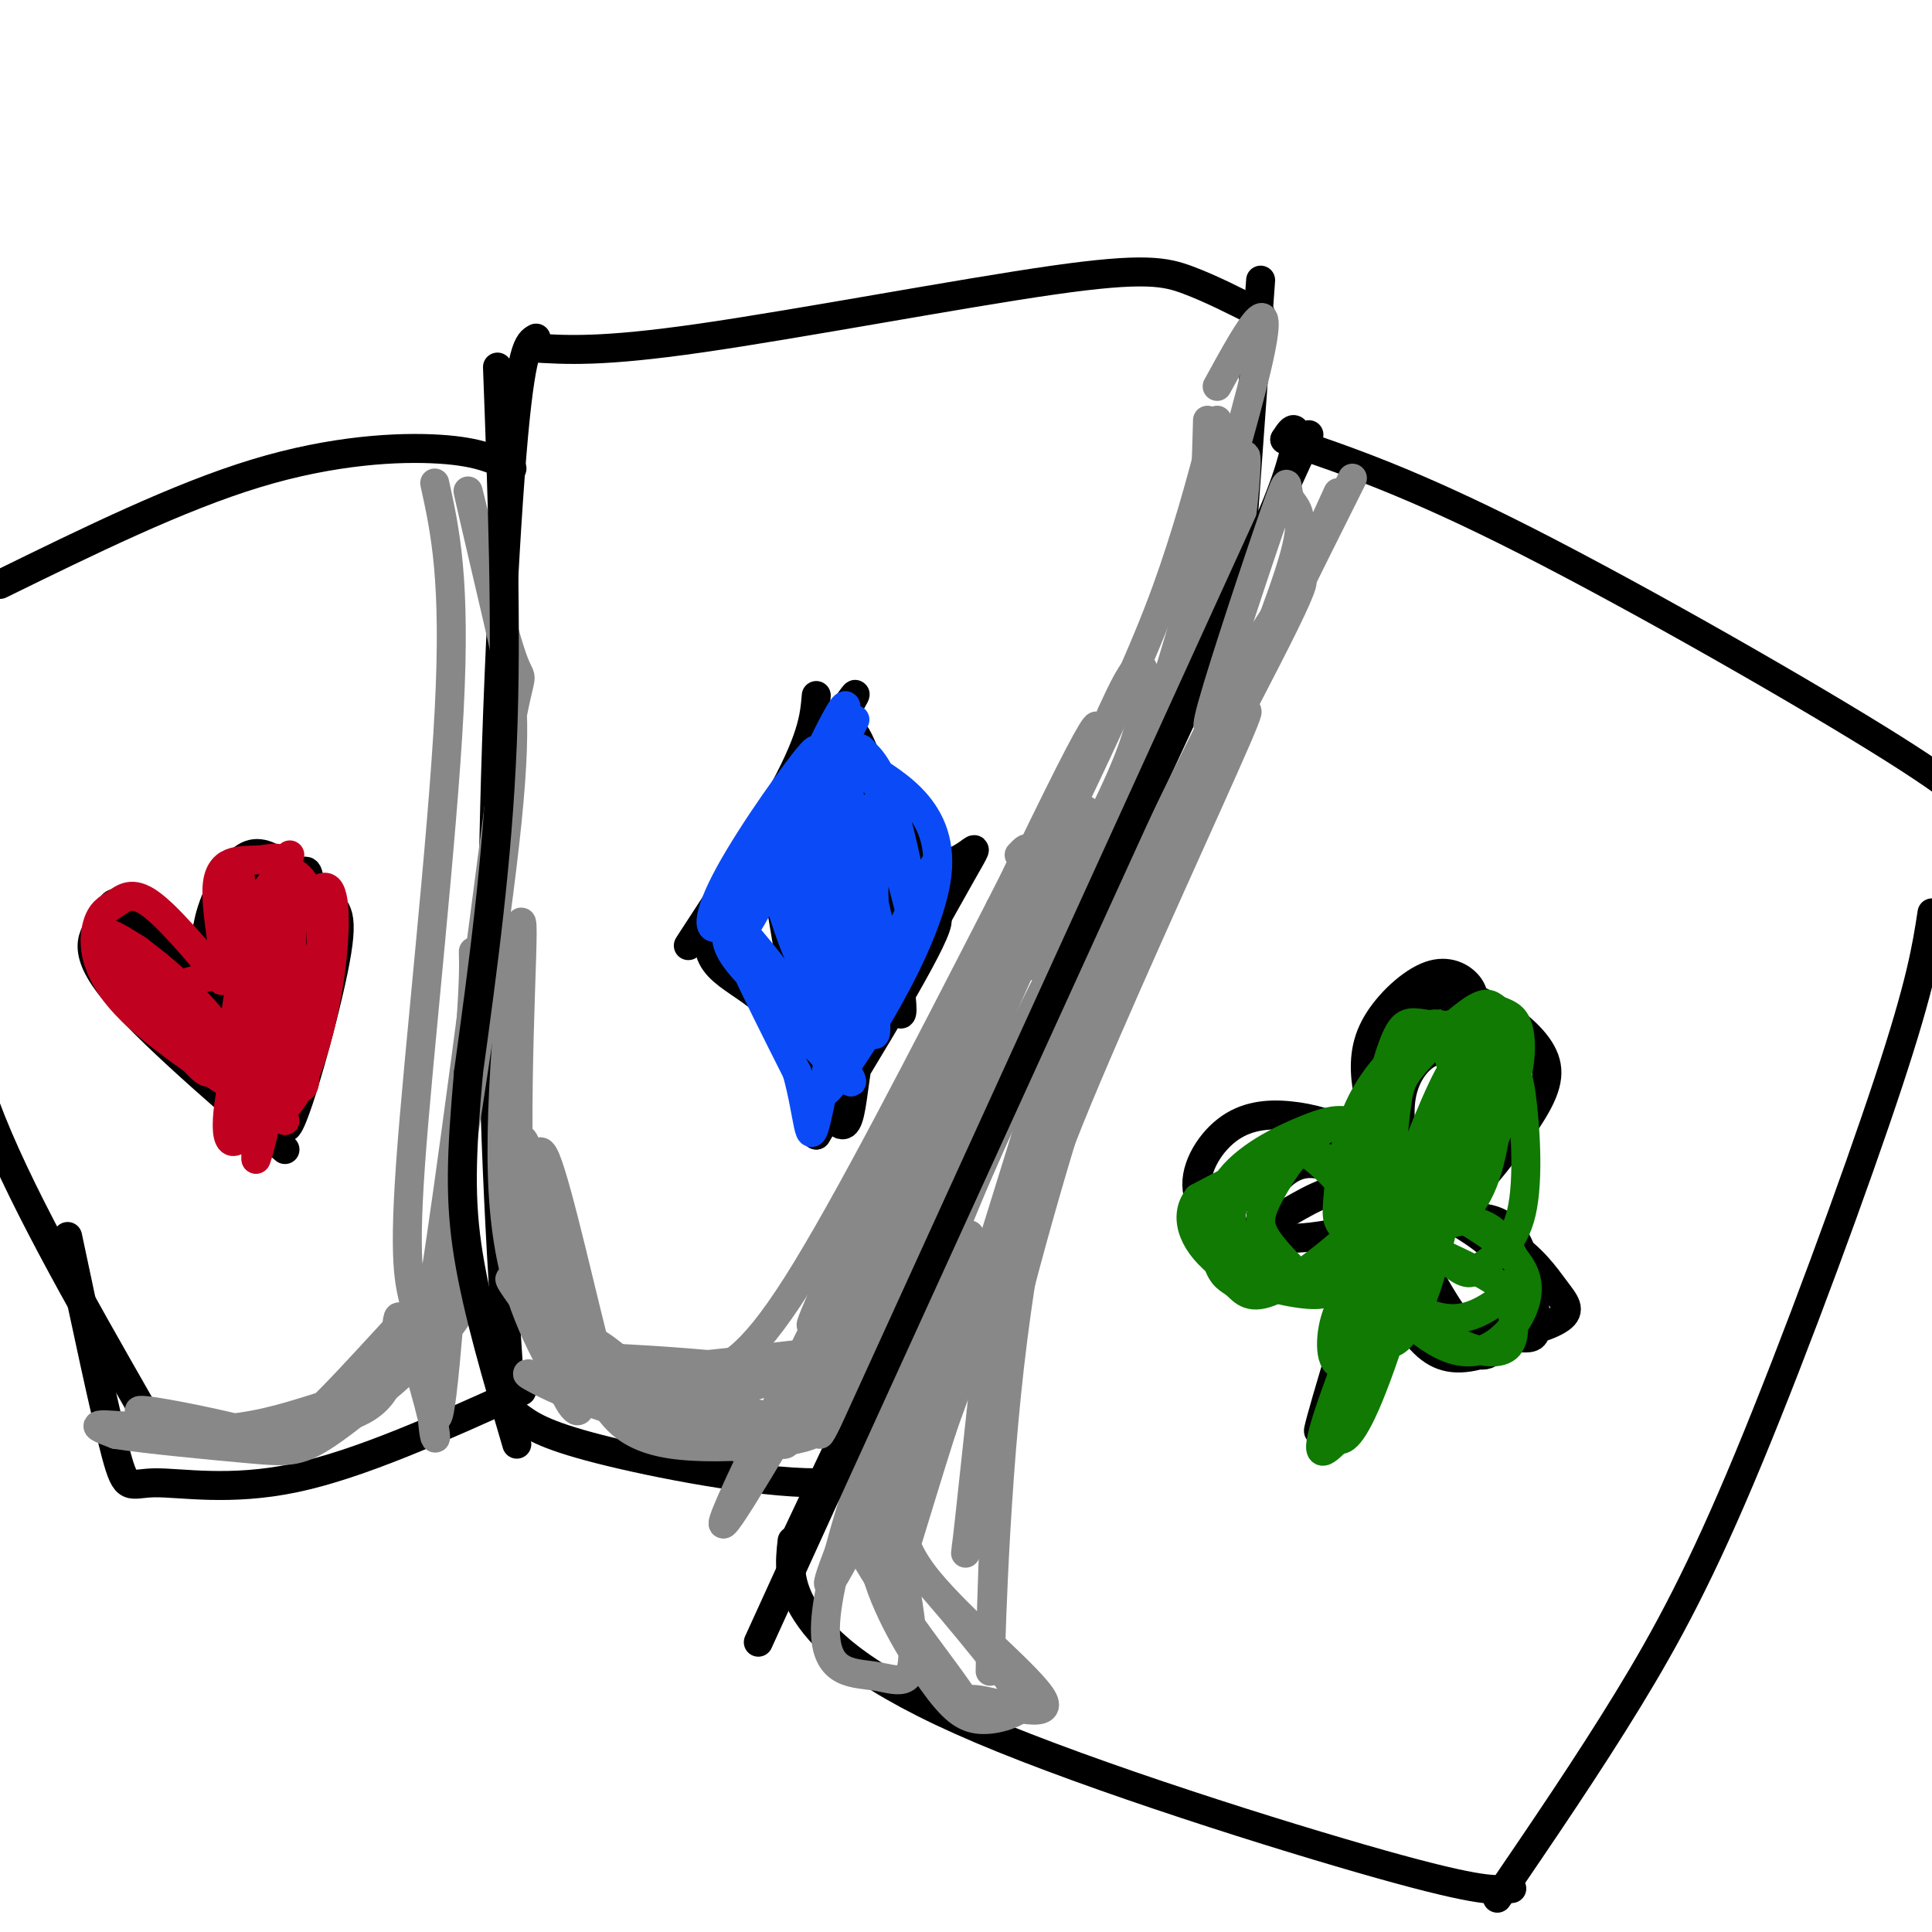<svg viewBox='0 0 400 400' version='1.1' xmlns='http://www.w3.org/2000/svg' xmlns:xlink='http://www.w3.org/1999/xlink'><g fill='none' stroke='rgb(0,0,0)' stroke-width='6' stroke-linecap='round' stroke-linejoin='round'><path d='M266,91c0.750,-1.185 1.500,-2.369 2,-2c0.500,0.369 0.750,2.292 -1,8c-1.750,5.708 -5.500,15.202 -23,53c-17.500,37.798 -48.750,103.899 -80,170'/><path d='M164,319c-0.494,4.429 -0.988,8.857 3,15c3.988,6.143 12.458,14.000 36,24c23.542,10.000 62.155,22.143 83,28c20.845,5.857 23.923,5.429 27,5'/><path d='M310,393c9.393,-13.786 18.786,-27.571 27,-41c8.214,-13.429 15.250,-26.500 25,-50c9.750,-23.500 22.214,-57.429 29,-78c6.786,-20.571 7.893,-27.786 9,-35'/><path d='M266,91c13.089,4.444 26.178,8.889 50,21c23.822,12.111 58.378,31.889 76,43c17.622,11.111 18.311,13.556 19,16'/><path d='M257,113c0.000,0.000 4.000,-55.000 4,-55'/><path d='M261,65c-5.137,-2.613 -10.274,-5.226 -15,-7c-4.726,-1.774 -9.042,-2.708 -28,0c-18.958,2.708 -52.560,9.060 -73,12c-20.440,2.940 -27.720,2.470 -35,2'/><path d='M111,70c-1.578,0.844 -3.156,1.689 -5,24c-1.844,22.311 -3.956,66.089 -4,103c-0.044,36.911 1.978,66.956 4,97'/><path d='M107,293c2.644,2.000 5.289,4.000 17,7c11.711,3.000 32.489,7.000 45,7c12.511,0.000 16.756,-4.000 21,-8'/><path d='M106,97c-3.289,-1.733 -6.578,-3.467 -15,-4c-8.422,-0.533 -21.978,0.133 -38,5c-16.022,4.867 -34.511,13.933 -53,23'/><path d='M29,291c-12.822,-22.444 -25.644,-44.889 -32,-62c-6.356,-17.111 -6.244,-28.889 -6,-39c0.244,-10.111 0.622,-18.556 1,-27'/><path d='M14,256c3.905,18.417 7.810,36.833 10,45c2.190,8.167 2.667,6.083 8,6c5.333,-0.083 15.524,1.833 29,-1c13.476,-2.833 30.238,-10.417 47,-18'/><path d='M305,209c0.172,-1.664 0.344,-3.327 -1,-5c-1.344,-1.673 -4.203,-3.354 -8,-2c-3.797,1.354 -8.533,5.744 -11,10c-2.467,4.256 -2.664,8.376 -2,13c0.664,4.624 2.190,9.750 4,13c1.810,3.250 3.905,4.625 6,6'/><path d='M289,221c-1.773,-1.992 -3.546,-3.984 -2,-7c1.546,-3.016 6.411,-7.055 11,-8c4.589,-0.945 8.904,1.205 13,4c4.096,2.795 7.974,6.234 9,10c1.026,3.766 -0.801,7.860 -6,15c-5.199,7.140 -13.771,17.326 -14,15c-0.229,-2.326 7.886,-17.163 16,-32'/><path d='M316,218c0.703,-6.543 -5.539,-6.899 -10,-7c-4.461,-0.101 -7.141,0.053 -11,4c-3.859,3.947 -8.896,11.687 -11,17c-2.104,5.313 -1.275,8.200 1,10c2.275,1.800 5.995,2.515 9,3c3.005,0.485 5.296,0.740 7,-4c1.704,-4.740 2.821,-14.477 3,-19c0.179,-4.523 -0.579,-3.833 -2,-4c-1.421,-0.167 -3.505,-1.191 -6,0c-2.495,1.191 -5.401,4.598 -6,10c-0.599,5.402 1.108,12.801 3,16c1.892,3.199 3.969,2.200 6,-1c2.031,-3.200 4.015,-8.600 6,-14'/><path d='M305,229c0.133,-4.711 -2.533,-9.489 -5,-12c-2.467,-2.511 -4.733,-2.756 -7,-3'/><path d='M289,243c-2.659,-2.923 -5.318,-5.846 -9,-8c-3.682,-2.154 -8.387,-3.540 -13,-4c-4.613,-0.460 -9.132,0.004 -13,3c-3.868,2.996 -7.083,8.523 -6,13c1.083,4.477 6.464,7.903 13,9c6.536,1.097 14.227,-0.134 21,-2c6.773,-1.866 12.628,-4.365 13,-8c0.372,-3.635 -4.740,-8.405 -10,-10c-5.260,-1.595 -10.668,-0.015 -16,2c-5.332,2.015 -10.589,4.466 -14,8c-3.411,3.534 -4.974,8.153 -5,11c-0.026,2.847 1.487,3.924 3,5'/><path d='M253,262c3.744,1.988 11.604,4.458 18,4c6.396,-0.458 11.327,-3.845 14,-7c2.673,-3.155 3.087,-6.077 0,-10c-3.087,-3.923 -9.675,-8.845 -15,-8c-5.325,0.845 -9.386,7.457 -9,13c0.386,5.543 5.219,10.016 9,12c3.781,1.984 6.508,1.480 10,-1c3.492,-2.480 7.748,-6.937 8,-11c0.252,-4.063 -3.499,-7.732 -8,-8c-4.501,-0.268 -9.750,2.866 -15,6'/><path d='M288,245c-1.742,1.119 -3.484,2.237 -4,5c-0.516,2.763 0.193,7.170 4,13c3.807,5.830 10.710,13.082 15,16c4.290,2.918 5.967,1.501 8,-2c2.033,-3.501 4.424,-9.088 2,-14c-2.424,-4.912 -9.661,-9.150 -13,-11c-3.339,-1.850 -2.778,-1.311 -5,0c-2.222,1.311 -7.227,3.394 -8,8c-0.773,4.606 2.685,11.734 6,16c3.315,4.266 6.486,5.669 11,5c4.514,-0.669 10.369,-3.411 12,-7c1.631,-3.589 -0.963,-8.025 -4,-12c-3.037,-3.975 -6.519,-7.487 -10,-11'/><path d='M302,251c-4.478,-2.231 -10.673,-2.307 -12,1c-1.327,3.307 2.215,9.998 6,15c3.785,5.002 7.812,8.316 13,9c5.188,0.684 11.535,-1.263 14,-3c2.465,-1.737 1.047,-3.266 -1,-6c-2.047,-2.734 -4.724,-6.673 -10,-10c-5.276,-3.327 -13.153,-6.040 -17,-6c-3.847,0.040 -3.666,2.834 -2,7c1.666,4.166 4.816,9.706 7,13c2.184,3.294 3.403,4.344 6,5c2.597,0.656 6.572,0.918 9,1c2.428,0.082 3.307,-0.016 3,-4c-0.307,-3.984 -1.802,-11.852 -4,-16c-2.198,-4.148 -5.099,-4.574 -8,-5'/><path d='M306,252c-3.333,-0.667 -7.667,0.167 -12,1'/><path d='M287,255c-7.304,22.060 -14.607,44.119 -14,41c0.607,-3.119 9.125,-31.417 10,-32c0.875,-0.583 -5.893,26.548 -7,32c-1.107,5.452 3.446,-10.774 8,-27'/><path d='M284,269c0.003,-2.499 -3.989,4.753 -6,12c-2.011,7.247 -2.041,14.490 0,13c2.041,-1.490 6.155,-11.711 8,-19c1.845,-7.289 1.423,-11.644 1,-16'/><path d='M169,144c-0.387,4.554 -0.774,9.107 -8,22c-7.226,12.893 -21.292,34.125 -18,29c3.292,-5.125 23.940,-36.607 31,-47c7.060,-10.393 0.530,0.304 -6,11'/><path d='M168,159c-6.329,8.821 -19.150,25.375 -21,34c-1.850,8.625 7.271,9.322 14,17c6.729,7.678 11.065,22.337 10,22c-1.065,-0.337 -7.533,-15.668 -14,-31'/><path d='M157,201c1.337,3.115 11.678,26.402 16,31c4.322,4.598 2.625,-9.493 7,-22c4.375,-12.507 14.821,-23.431 14,-19c-0.821,4.431 -12.911,24.215 -25,44'/><path d='M169,235c3.089,-5.777 23.313,-42.219 30,-54c6.687,-11.781 -0.161,1.097 -7,-3c-6.839,-4.097 -13.668,-25.171 -15,-26c-1.332,-0.829 2.834,18.585 7,38'/><path d='M184,190c2.249,12.847 4.372,25.966 1,17c-3.372,-8.966 -12.238,-40.016 -15,-35c-2.762,5.016 0.579,46.097 -1,47c-1.579,0.903 -8.079,-38.372 -9,-43c-0.921,-4.628 3.737,25.392 6,35c2.263,9.608 2.132,-1.196 2,-12'/><path d='M168,199c0.341,-13.722 0.195,-42.028 3,-37c2.805,5.028 8.563,43.389 8,46c-0.563,2.611 -7.446,-30.527 -7,-36c0.446,-5.473 8.223,16.719 12,25c3.777,8.281 3.555,2.653 2,-6c-1.555,-8.653 -4.444,-20.329 -5,-23c-0.556,-2.671 1.222,3.665 3,10'/><path d='M184,178c0.333,3.333 -0.333,6.667 -1,10'/><path d='M59,238c-15.633,-13.490 -31.266,-26.979 -37,-35c-5.734,-8.021 -1.568,-10.573 0,-13c1.568,-2.427 0.537,-4.730 5,-1c4.463,3.730 14.418,13.494 18,15c3.582,1.506 0.791,-5.247 -2,-12'/><path d='M43,192c0.704,-4.623 3.465,-10.182 6,-13c2.535,-2.818 4.844,-2.896 8,-1c3.156,1.896 7.160,5.765 10,8c2.840,2.235 4.518,2.837 2,15c-2.518,12.163 -9.232,35.889 -10,32c-0.768,-3.889 4.409,-35.393 5,-47c0.591,-11.607 -3.402,-3.316 -5,7c-1.598,10.316 -0.799,22.658 0,35'/><path d='M59,228c-1.043,-2.961 -3.651,-27.865 -6,-36c-2.349,-8.135 -4.439,0.497 -3,12c1.439,11.503 6.406,25.877 2,23c-4.406,-2.877 -18.186,-23.005 -19,-27c-0.814,-3.995 11.339,8.144 16,12c4.661,3.856 1.831,-0.572 -1,-5'/><path d='M48,207c-4.302,-4.928 -14.557,-14.748 -17,-14c-2.443,0.748 2.925,12.065 9,21c6.075,8.935 12.855,15.488 12,10c-0.855,-5.488 -9.346,-23.016 -10,-28c-0.654,-4.984 6.527,2.576 10,2c3.473,-0.576 3.236,-9.288 3,-18'/></g>
<g fill='none' stroke='rgb(16,122,3)' stroke-width='6' stroke-linecap='round' stroke-linejoin='round'><path d='M300,228c1.313,0.172 2.626,0.344 4,-2c1.374,-2.344 2.809,-7.203 1,-10c-1.809,-2.797 -6.862,-3.531 -10,-4c-3.138,-0.469 -4.362,-0.673 -6,3c-1.638,3.673 -3.690,11.224 -4,17c-0.310,5.776 1.123,9.777 2,12c0.877,2.223 1.200,2.667 3,3c1.800,0.333 5.078,0.554 8,-2c2.922,-2.554 5.488,-7.883 6,-13c0.512,-5.117 -1.029,-10.021 -3,-14c-1.971,-3.979 -4.374,-7.033 -8,-4c-3.626,3.033 -8.477,12.153 -10,20c-1.523,7.847 0.282,14.420 3,16c2.718,1.580 6.348,-1.834 9,-6c2.652,-4.166 4.326,-9.083 6,-14'/><path d='M301,230c0.855,-4.185 -0.009,-7.649 -1,-11c-0.991,-3.351 -2.111,-6.590 -5,-4c-2.889,2.590 -7.549,11.007 -9,19c-1.451,7.993 0.305,15.561 3,19c2.695,3.439 6.328,2.748 10,0c3.672,-2.748 7.381,-7.554 9,-14c1.619,-6.446 1.146,-14.533 0,-20c-1.146,-5.467 -2.965,-8.313 -8,-6c-5.035,2.313 -13.286,9.786 -16,18c-2.714,8.214 0.107,17.171 3,21c2.893,3.829 5.856,2.531 9,-1c3.144,-3.531 6.470,-9.295 8,-14c1.530,-4.705 1.265,-8.353 1,-12'/><path d='M305,225c-0.932,-5.506 -3.763,-13.271 -8,-13c-4.237,0.271 -9.880,8.580 -12,16c-2.120,7.420 -0.718,13.953 3,20c3.718,6.047 9.750,11.610 13,14c3.250,2.390 3.716,1.608 6,0c2.284,-1.608 6.385,-4.040 8,-11c1.615,-6.960 0.743,-18.446 0,-24c-0.743,-5.554 -1.358,-5.174 -3,-7c-1.642,-1.826 -4.310,-5.856 -9,-6c-4.690,-0.144 -11.403,3.600 -14,10c-2.597,6.400 -1.077,15.458 1,20c2.077,4.542 4.713,4.569 8,3c3.287,-1.569 7.225,-4.734 10,-9c2.775,-4.266 4.388,-9.633 6,-15'/><path d='M314,223c1.138,-4.671 0.982,-8.849 0,-11c-0.982,-2.151 -2.792,-2.275 -4,-3c-1.208,-0.725 -1.816,-2.052 -5,0c-3.184,2.052 -8.946,7.481 -12,11c-3.054,3.519 -3.402,5.126 -4,10c-0.598,4.874 -1.446,13.015 0,18c1.446,4.985 5.187,6.814 9,6c3.813,-0.814 7.699,-4.271 10,-12c2.301,-7.729 3.015,-19.729 3,-25c-0.015,-5.271 -0.761,-3.814 -3,-4c-2.239,-0.186 -5.971,-2.016 -11,0c-5.029,2.016 -11.354,7.879 -15,15c-3.646,7.121 -4.614,15.501 -5,20c-0.386,4.499 -0.192,5.117 2,7c2.192,1.883 6.381,5.030 9,6c2.619,0.970 3.667,-0.239 5,-3c1.333,-2.761 2.952,-7.075 2,-11c-0.952,-3.925 -4.476,-7.463 -8,-11'/><path d='M287,236c-3.559,-2.830 -8.456,-4.404 -13,-2c-4.544,2.404 -8.734,8.786 -11,13c-2.266,4.214 -2.608,6.261 -1,9c1.608,2.739 5.166,6.170 7,8c1.834,1.830 1.945,2.060 6,-1c4.055,-3.060 12.056,-9.410 14,-15c1.944,-5.590 -2.168,-10.419 -5,-13c-2.832,-2.581 -4.383,-2.913 -6,-3c-1.617,-0.087 -3.301,0.070 -8,2c-4.699,1.930 -12.415,5.633 -16,11c-3.585,5.367 -3.040,12.397 -2,16c1.040,3.603 2.573,3.777 4,5c1.427,1.223 2.747,3.493 8,1c5.253,-2.493 14.439,-9.751 18,-14c3.561,-4.249 1.497,-5.490 -1,-8c-2.497,-2.510 -5.428,-6.289 -11,-6c-5.572,0.289 -13.786,4.644 -22,9'/><path d='M248,248c-3.290,4.175 -0.513,10.113 5,14c5.513,3.887 13.764,5.722 18,6c4.236,0.278 4.459,-1.003 7,-3c2.541,-1.997 7.401,-4.711 6,-10c-1.401,-5.289 -9.062,-13.152 -13,-16c-3.938,-2.848 -4.153,-0.682 -7,2c-2.847,2.682 -8.324,5.881 -9,10c-0.676,4.119 3.451,9.159 6,12c2.549,2.841 3.520,3.484 8,4c4.480,0.516 12.470,0.905 18,0c5.530,-0.905 8.600,-3.103 8,-7c-0.600,-3.897 -4.871,-9.492 -8,-11c-3.129,-1.508 -5.117,1.070 -5,5c0.117,3.930 2.339,9.212 6,13c3.661,3.788 8.760,6.082 13,6c4.240,-0.082 7.620,-2.541 11,-5'/><path d='M312,268c2.636,-1.089 3.725,-1.311 3,-4c-0.725,-2.689 -3.264,-7.844 -7,-10c-3.736,-2.156 -8.670,-1.313 -12,2c-3.330,3.313 -5.057,9.094 -5,13c0.057,3.906 1.899,5.936 5,8c3.101,2.064 7.462,4.162 12,2c4.538,-2.162 9.254,-8.584 8,-14c-1.254,-5.416 -8.479,-9.826 -12,-12c-3.521,-2.174 -3.338,-2.111 -5,1c-1.662,3.111 -5.168,9.269 -5,14c0.168,4.731 4.009,8.036 8,10c3.991,1.964 8.132,2.588 10,1c1.868,-1.588 1.465,-5.389 1,-8c-0.465,-2.611 -0.990,-4.032 -4,-6c-3.010,-1.968 -8.505,-4.484 -14,-7'/><path d='M295,258c-4.454,-0.483 -8.590,1.810 -12,5c-3.410,3.190 -6.095,7.276 -7,12c-0.905,4.724 -0.030,10.087 4,6c4.030,-4.087 11.215,-17.623 9,-12c-2.215,5.623 -13.831,30.404 -14,28c-0.169,-2.404 11.108,-31.993 12,-35c0.892,-3.007 -8.602,20.570 -12,31c-3.398,10.430 -0.699,7.715 2,5'/><path d='M277,298c1.286,0.460 3.500,-0.891 8,-13c4.500,-12.109 11.286,-34.975 11,-37c-0.286,-2.025 -7.642,16.793 -9,25c-1.358,8.207 3.284,5.805 7,-3c3.716,-8.805 6.507,-24.011 8,-35c1.493,-10.989 1.689,-17.760 -1,-14c-2.689,3.760 -8.262,18.051 -11,26c-2.738,7.949 -2.639,9.557 0,4c2.639,-5.557 7.820,-18.278 13,-31'/></g>
<g fill='none' stroke='rgb(11,75,247)' stroke-width='6' stroke-linecap='round' stroke-linejoin='round'><path d='M177,149c-11.886,23.312 -23.772,46.623 -23,43c0.772,-3.623 14.203,-34.181 19,-43c4.797,-8.819 0.959,4.101 -5,16c-5.959,11.899 -14.041,22.777 -18,26c-3.959,3.223 -3.797,-1.209 1,-10c4.797,-8.791 14.228,-21.940 17,-25c2.772,-3.060 -1.114,3.970 -5,11'/><path d='M163,167c-3.587,6.379 -10.055,16.828 -12,23c-1.945,6.172 0.633,8.067 8,16c7.367,7.933 19.522,21.905 17,17c-2.522,-4.905 -19.721,-28.687 -24,-32c-4.279,-3.313 4.360,13.844 13,31'/><path d='M165,222c2.537,9.155 2.378,16.543 4,10c1.622,-6.543 5.023,-27.019 8,-39c2.977,-11.981 5.530,-15.469 3,-4c-2.530,11.469 -10.143,37.896 -7,35c3.143,-2.896 17.041,-35.113 20,-43c2.959,-7.887 -5.020,8.557 -13,25'/><path d='M180,206c-5.410,10.491 -12.435,24.220 -8,19c4.435,-5.220 20.329,-29.388 22,-44c1.671,-14.612 -10.882,-19.669 -15,-23c-4.118,-3.331 0.199,-4.935 4,4c3.801,8.935 7.086,28.410 7,31c-0.086,2.590 -3.543,-11.705 -7,-26'/><path d='M183,167c-1.246,-4.444 -0.862,-2.555 -2,-6c-1.138,-3.445 -3.798,-12.225 -5,1c-1.202,13.225 -0.946,48.455 -3,47c-2.054,-1.455 -6.416,-39.596 -7,-38c-0.584,1.596 2.612,42.930 3,43c0.388,0.070 -2.032,-41.123 -2,-49c0.032,-7.877 2.516,17.561 5,43'/><path d='M172,208c-0.370,-3.092 -3.793,-32.321 -3,-35c0.793,-2.679 5.804,21.194 9,33c3.196,11.806 4.578,11.546 2,-5c-2.578,-16.546 -9.117,-49.378 -9,-47c0.117,2.378 6.891,39.965 9,48c2.109,8.035 -0.445,-13.483 -3,-35'/><path d='M177,167c0.797,-1.442 4.288,12.455 4,22c-0.288,9.545 -4.356,14.740 -7,17c-2.644,2.260 -3.862,1.585 -6,-5c-2.138,-6.585 -5.194,-19.081 -7,-24c-1.806,-4.919 -2.362,-2.260 -1,4c1.362,6.260 4.644,16.121 7,20c2.356,3.879 3.788,1.775 5,-6c1.212,-7.775 2.203,-21.221 4,-22c1.797,-0.779 4.398,11.111 7,23'/></g>
<g fill='none' stroke='rgb(193,1,32)' stroke-width='6' stroke-linecap='round' stroke-linejoin='round'><path d='M59,232c-13.179,-8.458 -26.357,-16.915 -33,-24c-6.643,-7.085 -6.750,-12.796 -6,-16c0.750,-3.204 2.356,-3.901 4,-5c1.644,-1.099 3.327,-2.600 7,0c3.673,2.600 9.337,9.300 15,16'/><path d='M46,203c1.657,-1.794 -1.702,-14.280 -1,-20c0.702,-5.720 5.464,-4.674 9,-5c3.536,-0.326 5.845,-2.026 4,7c-1.845,9.026 -7.843,28.776 -10,40c-2.157,11.224 -0.473,13.921 3,9c3.473,-4.921 8.737,-17.461 14,-30'/><path d='M65,204c2.455,-7.920 1.593,-12.719 0,-17c-1.593,-4.281 -3.916,-8.044 -7,-6c-3.084,2.044 -6.929,9.895 -8,19c-1.071,9.105 0.631,19.462 2,25c1.369,5.538 2.406,6.255 4,6c1.594,-0.255 3.747,-1.483 6,-6c2.253,-4.517 4.606,-12.324 6,-21c1.394,-8.676 1.827,-18.223 0,-20c-1.827,-1.777 -5.915,4.214 -9,10c-3.085,5.786 -5.167,11.367 -6,19c-0.833,7.633 -0.416,17.316 0,27'/><path d='M53,240c1.640,-3.597 5.739,-26.088 7,-39c1.261,-12.912 -0.318,-16.243 -2,-17c-1.682,-0.757 -3.468,1.060 -5,4c-1.532,2.940 -2.810,7.005 -3,15c-0.190,7.995 0.707,19.922 3,24c2.293,4.078 5.980,0.307 8,-1c2.020,-1.307 2.373,-0.151 2,-6c-0.373,-5.849 -1.471,-18.702 -3,-27c-1.529,-8.298 -3.489,-12.042 -6,-6c-2.511,6.042 -5.575,21.869 -6,31c-0.425,9.131 1.787,11.565 4,14'/><path d='M52,232c0.860,-2.309 1.011,-15.080 0,-22c-1.011,-6.920 -3.184,-7.989 -6,-8c-2.816,-0.011 -6.275,1.038 -9,2c-2.725,0.962 -4.717,1.839 -3,6c1.717,4.161 7.142,11.607 9,12c1.858,0.393 0.147,-6.266 -4,-13c-4.147,-6.734 -10.732,-13.544 -12,-13c-1.268,0.544 2.781,8.441 7,13c4.219,4.559 8.610,5.779 13,7'/><path d='M47,216c0.092,-1.615 -6.180,-9.152 -13,-15c-6.820,-5.848 -14.190,-10.007 -13,-7c1.190,3.007 10.939,13.180 18,19c7.061,5.820 11.433,7.286 14,8c2.567,0.714 3.327,0.676 3,-8c-0.327,-8.676 -1.742,-25.990 -3,-27c-1.258,-1.010 -2.359,14.283 -2,23c0.359,8.717 2.180,10.859 4,13'/><path d='M55,222c-0.373,-6.879 -3.306,-30.576 -5,-39c-1.694,-8.424 -2.148,-1.576 -2,7c0.148,8.576 0.900,18.879 3,17c2.100,-1.879 5.550,-15.939 9,-30'/></g>
<g fill='none' stroke='rgb(136,136,136)' stroke-width='6' stroke-linecap='round' stroke-linejoin='round'><path d='M246,165c-3.289,3.897 -6.577,7.793 -10,13c-3.423,5.207 -6.980,11.724 -12,29c-5.020,17.276 -11.504,45.309 -15,76c-3.496,30.691 -4.003,64.039 -4,63c0.003,-1.039 0.516,-36.464 3,-61c2.484,-24.536 6.938,-38.183 17,-62c10.062,-23.817 25.732,-57.805 31,-70c5.268,-12.195 0.134,-2.598 -5,7'/><path d='M251,160c-3.691,5.598 -10.418,16.093 -19,39c-8.582,22.907 -19.018,58.228 -25,84c-5.982,25.772 -7.509,41.997 -7,38c0.509,-3.997 3.054,-28.214 5,-46c1.946,-17.786 3.291,-29.141 16,-57c12.709,-27.859 36.781,-72.222 45,-89c8.219,-16.778 0.584,-5.971 -5,3c-5.584,8.971 -9.119,16.108 -15,28c-5.881,11.892 -14.109,28.541 -23,52c-8.891,23.459 -18.446,53.730 -28,84'/><path d='M195,296c-6.817,21.477 -9.858,33.169 -9,27c0.858,-6.169 5.617,-30.200 19,-63c13.383,-32.800 35.391,-74.369 26,-53c-9.391,21.369 -50.182,105.676 -58,119c-7.818,13.324 17.338,-44.336 25,-63c7.662,-18.664 -2.169,1.668 -12,22'/><path d='M186,285c-5.710,14.057 -13.985,38.198 -15,50c-1.015,11.802 5.230,11.264 10,12c4.770,0.736 8.066,2.746 8,-5c-0.066,-7.746 -3.492,-25.250 -6,-30c-2.508,-4.750 -4.097,3.252 -2,12c2.097,8.748 7.882,18.242 12,24c4.118,5.758 6.570,7.781 10,8c3.430,0.219 7.837,-1.366 9,-3c1.163,-1.634 -0.919,-3.317 -3,-5'/><path d='M209,348c-5.534,-7.112 -17.870,-22.392 -25,-29c-7.130,-6.608 -9.054,-4.543 -5,3c4.054,7.543 14.088,20.563 18,26c3.912,5.437 1.704,3.289 6,4c4.296,0.711 15.096,4.279 13,0c-2.096,-4.279 -17.088,-16.405 -24,-25c-6.912,-8.595 -5.746,-13.660 -5,-22c0.746,-8.340 1.070,-19.954 5,-34c3.930,-14.046 11.465,-30.523 19,-47'/><path d='M211,224c7.370,-18.049 16.295,-39.673 9,-14c-7.295,25.673 -30.810,98.643 -33,107c-2.190,8.357 16.946,-47.898 36,-95c19.054,-47.102 38.027,-85.051 57,-123'/><path d='M252,87c-2.608,9.955 -5.215,19.911 -9,31c-3.785,11.089 -8.746,23.313 -27,61c-18.254,37.687 -49.799,100.839 -48,95c1.799,-5.839 36.943,-80.668 51,-109c14.057,-28.332 7.029,-10.166 0,8'/><path d='M219,173c-14.738,30.797 -51.585,103.788 -64,130c-12.415,26.212 -0.400,5.644 9,-10c9.400,-15.644 16.185,-26.366 29,-53c12.815,-26.634 31.662,-69.181 32,-72c0.338,-2.819 -17.831,34.091 -36,71'/><path d='M189,239c-11.789,23.380 -23.263,46.330 -25,53c-1.737,6.670 6.261,-2.939 7,-1c0.739,1.939 -5.783,15.426 5,-6c10.783,-21.426 38.870,-77.764 55,-110c16.130,-32.236 20.304,-40.371 23,-51c2.696,-10.629 3.913,-23.751 4,-28c0.087,-4.249 -0.957,0.376 -2,5'/><path d='M256,101c-7.714,23.381 -26.000,79.333 -25,75c1.000,-4.333 21.286,-68.952 28,-95c6.714,-26.048 -0.143,-13.524 -7,-1'/><path d='M166,293c-1.464,1.183 -2.928,2.367 -3,4c-0.072,1.633 1.247,3.717 -7,0c-8.247,-3.717 -26.061,-13.233 -33,-16c-6.939,-2.767 -3.004,1.217 0,6c3.004,4.783 5.078,10.365 16,12c10.922,1.635 30.692,-0.676 30,-3c-0.692,-2.324 -21.846,-4.662 -43,-7'/><path d='M126,289c-11.675,-2.699 -19.364,-5.945 -16,-4c3.364,1.945 17.781,9.083 34,10c16.219,0.917 34.241,-4.387 28,-8c-6.241,-3.613 -36.745,-5.535 -49,-6c-12.255,-0.465 -6.261,0.529 -7,-3c-0.739,-3.529 -8.211,-11.580 -10,-13c-1.789,-1.420 2.106,3.790 6,9'/><path d='M112,274c6.327,4.761 19.145,12.165 23,16c3.855,3.835 -1.251,4.103 8,1c9.251,-3.103 32.861,-9.577 33,-11c0.139,-1.423 -23.192,2.204 -35,3c-11.808,0.796 -12.093,-1.240 -16,-4c-3.907,-2.760 -11.437,-6.243 -15,-16c-3.563,-9.757 -3.161,-25.788 -2,-27c1.161,-1.212 3.080,12.394 5,26'/><path d='M113,262c2.539,10.477 6.388,23.669 5,25c-1.388,1.331 -8.011,-9.200 -10,-33c-1.989,-23.800 0.657,-60.869 0,-63c-0.657,-2.131 -4.616,30.677 -4,52c0.616,21.323 5.808,31.162 11,41'/><path d='M115,284c3.216,8.815 5.755,10.351 5,5c-0.755,-5.351 -4.806,-17.589 -7,-30c-2.194,-12.411 -2.532,-24.995 0,-19c2.532,5.995 7.933,30.568 11,42c3.067,11.432 3.802,9.724 7,8c3.198,-1.724 8.861,-3.464 14,-5c5.139,-1.536 9.754,-2.867 20,-19c10.246,-16.133 26.123,-47.066 42,-78'/><path d='M207,188c7.667,-14.833 5.833,-12.917 4,-11'/><path d='M183,250c14.399,-25.000 28.798,-50.000 38,-67c9.202,-17.000 13.208,-26.000 15,-33c1.792,-7.000 1.369,-12.000 0,-12c-1.369,0.000 -3.685,5.000 -6,10'/><path d='M213,200c11.917,-22.083 23.833,-44.167 30,-63c6.167,-18.833 6.583,-34.417 7,-50'/><path d='M90,100c2.196,10.000 4.392,20.000 3,47c-1.392,27.000 -6.373,71.000 -8,94c-1.627,23.000 0.100,25.000 1,30c0.900,5.000 0.971,13.000 4,-6c3.029,-19.000 9.014,-65.000 15,-111'/><path d='M105,154c3.169,-18.855 3.592,-10.491 1,-18c-2.592,-7.509 -8.200,-30.889 -9,-34c-0.800,-3.111 3.208,14.047 6,26c2.792,11.953 4.369,18.701 2,42c-2.369,23.299 -8.685,63.150 -15,103'/><path d='M90,273c-1.888,22.733 0.892,28.067 0,23c-0.892,-5.067 -5.456,-20.533 -7,-23c-1.544,-2.467 -0.070,8.067 -3,14c-2.930,5.933 -10.266,7.267 -17,8c-6.734,0.733 -12.867,0.867 -19,1'/><path d='M44,296c-7.459,-0.939 -16.608,-3.788 -15,-4c1.608,-0.212 13.973,2.213 21,4c7.027,1.787 8.717,2.936 16,-4c7.283,-6.936 20.160,-21.959 23,-24c2.840,-2.041 -4.358,8.898 -10,15c-5.642,6.102 -9.729,7.368 -15,9c-5.271,1.632 -11.727,3.632 -20,4c-8.273,0.368 -18.364,-0.895 -22,-1c-3.636,-0.105 -0.818,0.947 2,2'/><path d='M24,297c5.980,0.939 19.931,2.288 28,3c8.069,0.712 10.256,0.788 17,-4c6.744,-4.788 18.045,-14.440 23,-20c4.955,-5.560 3.565,-7.026 2,-9c-1.565,-1.974 -3.306,-4.454 -4,4c-0.694,8.454 -0.341,27.844 1,21c1.341,-6.844 3.671,-39.922 6,-73'/><path d='M97,219c1.167,-15.833 1.083,-18.917 1,-22'/></g>
<g fill='none' stroke='rgb(0,0,0)' stroke-width='6' stroke-linecap='round' stroke-linejoin='round'><path d='M271,90c0.000,0.000 -114.000,250.000 -114,250'/><path d='M103,76c1.000,26.833 2.000,53.667 1,78c-1.000,24.333 -4.000,46.167 -7,68'/><path d='M97,222c-1.533,17.289 -1.867,26.511 0,38c1.867,11.489 5.933,25.244 10,39'/></g>
<g fill='none' stroke='rgb(136,136,136)' stroke-width='6' stroke-linecap='round' stroke-linejoin='round'><path d='M254,144c-2.687,5.264 -5.374,10.528 -3,2c2.374,-8.528 9.807,-30.849 13,-40c3.193,-9.151 2.144,-5.133 3,-3c0.856,2.133 3.615,2.382 1,12c-2.615,9.618 -10.604,28.605 -10,28c0.604,-0.605 9.802,-20.803 19,-41'/></g>
</svg>